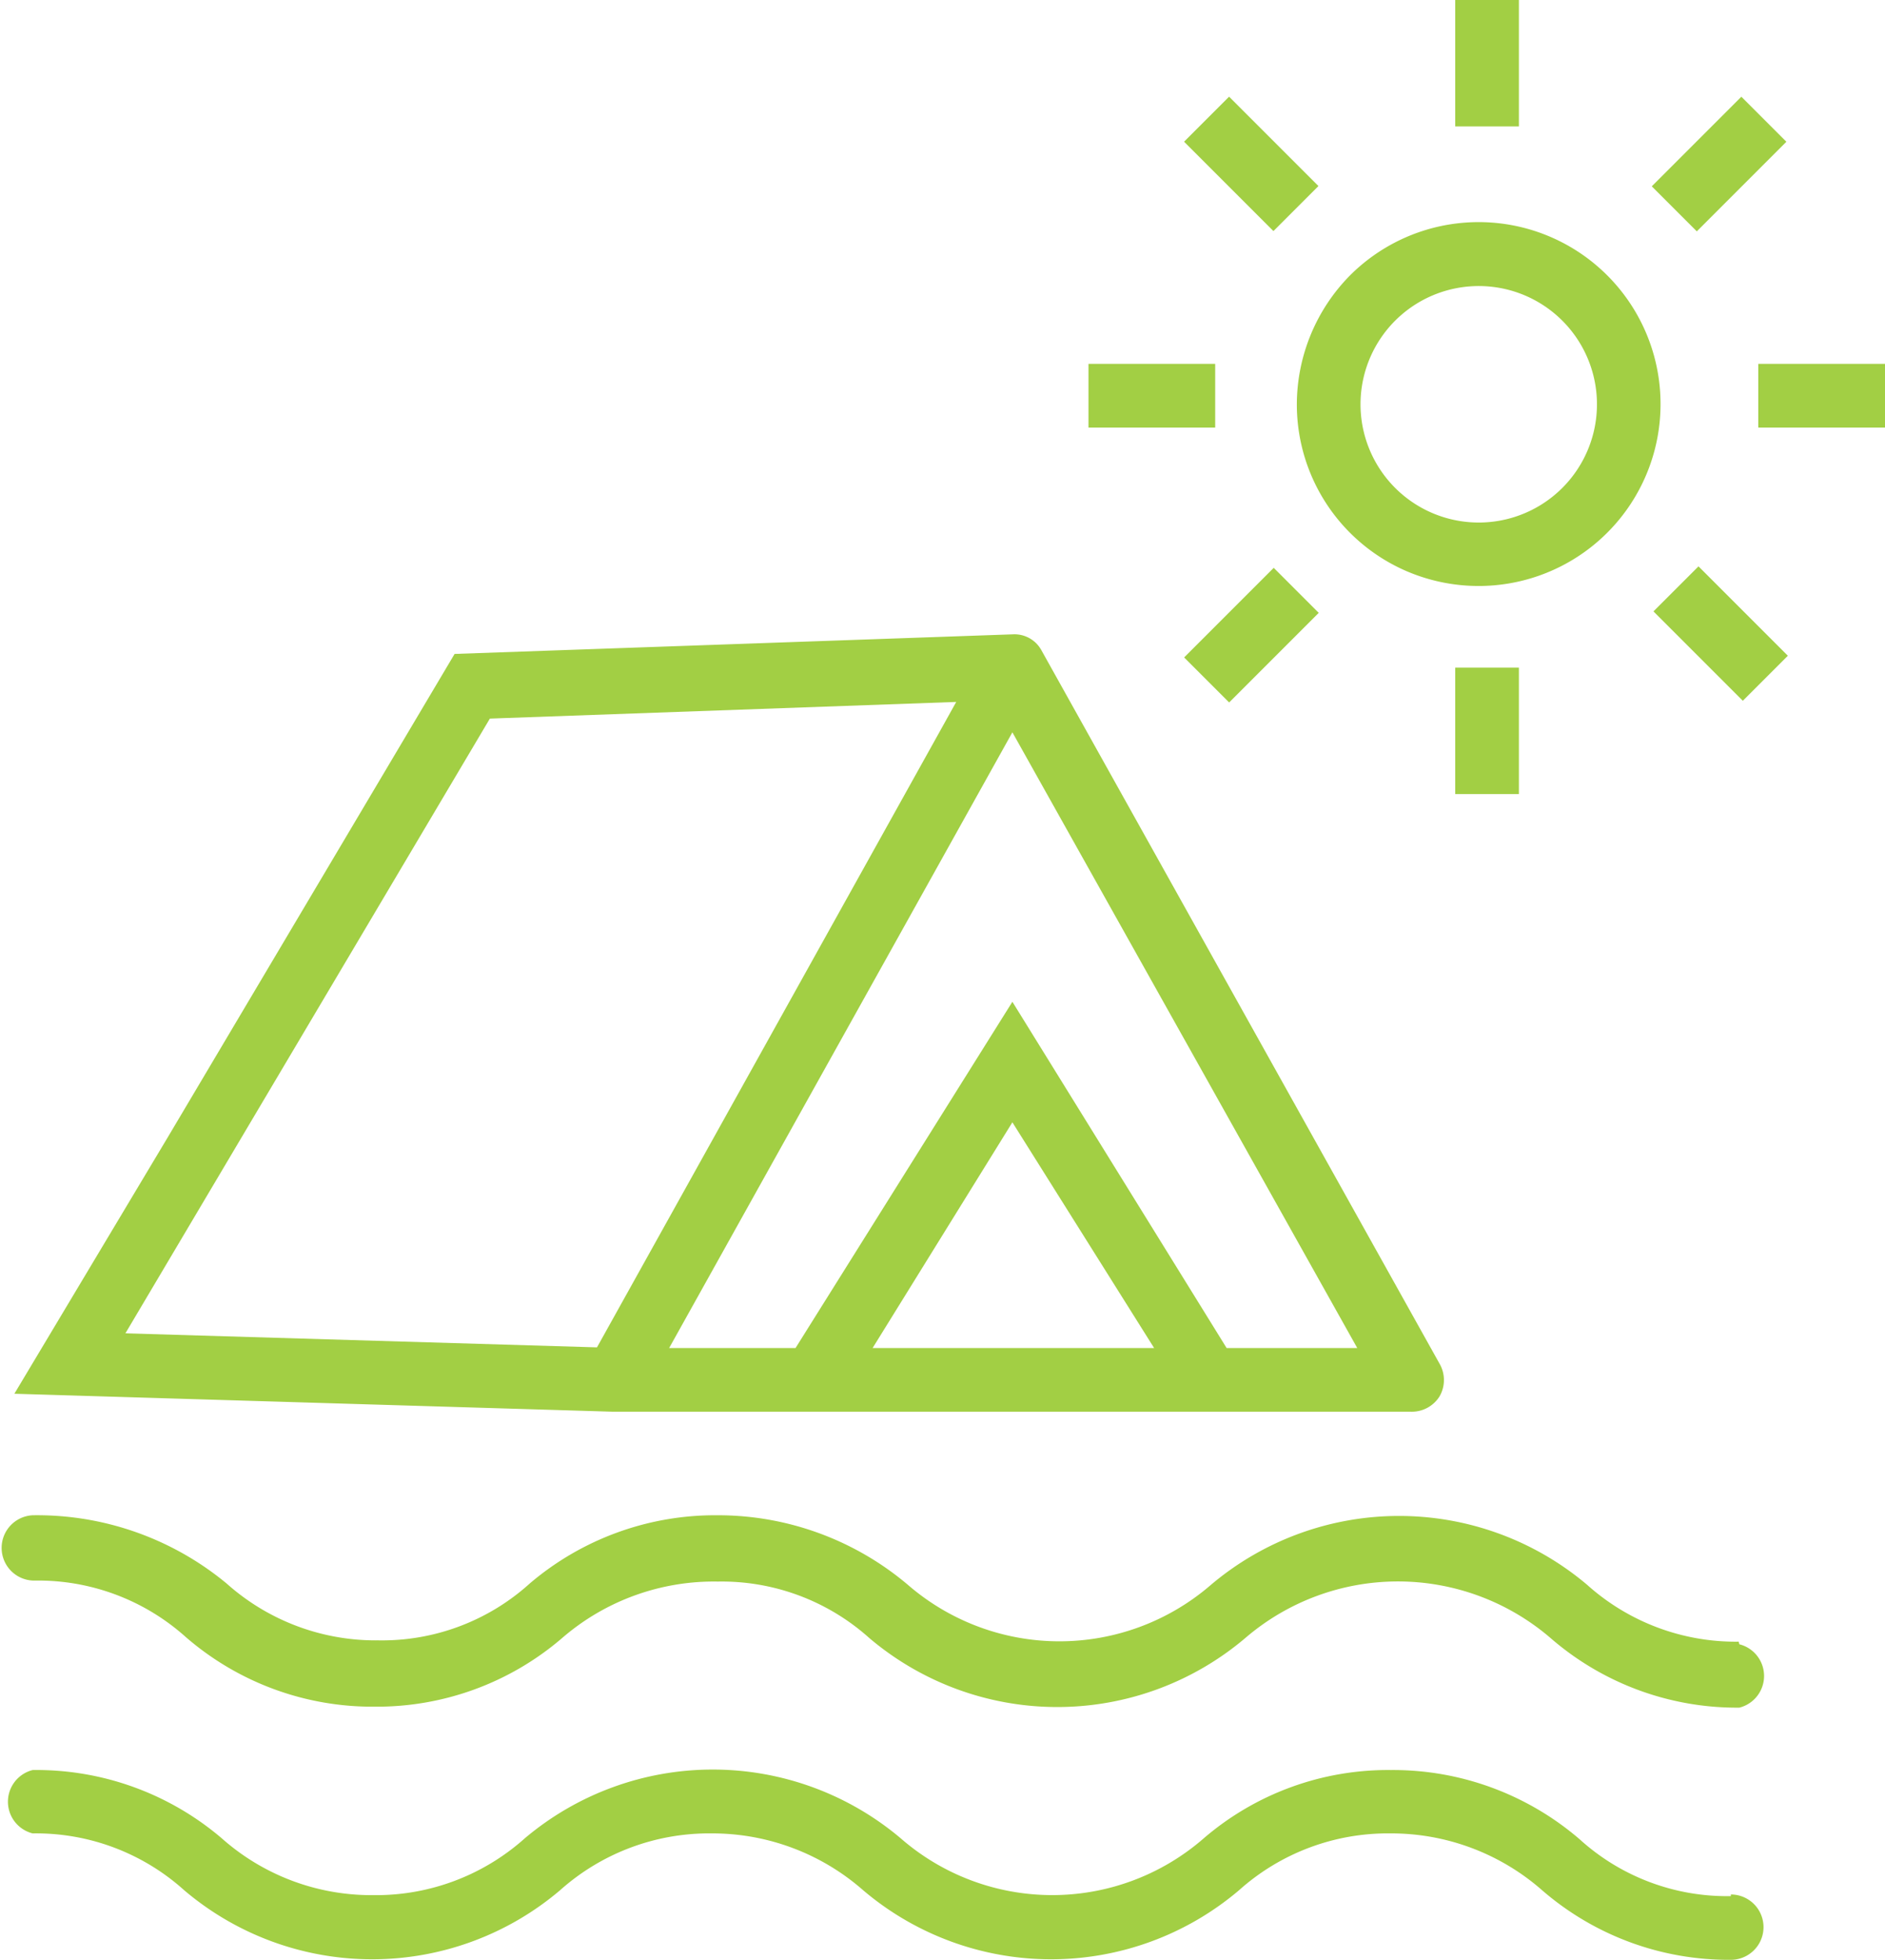 <svg viewBox="0 0 57.72 60" xmlns="http://www.w3.org/2000/svg"><g fill="#a2cf44"><path d="m5.13 34.83-4.69 7.84 18.33.55h24.44a1 1 0 0 0 .87-.47 1 1 0 0 0 0-1l-12.19-21.84a.94.94 0 0 0 -.87-.49l-17.1.6zm15.36 6.44 10.51-18.85 10.56 18.85h-4l-6.56-10.6-6.64 10.6zm14.85 0h-8.62l4.28-6.91zm-31.5-.45 11.16-18.82 14.28-.51-11 19.76z"/><path d="m53.24 50.26a6.81 6.81 0 0 1 -4.64-1.74 8.92 8.92 0 0 0 -11.52 0 7.09 7.09 0 0 1 -9.28 0 9 9 0 0 0 -5.84-2.13 8.75 8.75 0 0 0 -5.74 2.09 6.74 6.74 0 0 1 -4.64 1.74 6.85 6.85 0 0 1 -4.64-1.74 9.1 9.1 0 0 0 -5.94-2.09 1 1 0 0 0 -.95 1 1 1 0 0 0 1 1 6.77 6.77 0 0 1 4.64 1.73 8.72 8.72 0 0 0 5.78 2.13 8.7 8.7 0 0 0 5.73-2.09 7.1 7.1 0 0 1 4.78-1.74 6.77 6.77 0 0 1 4.64 1.73 8.9 8.9 0 0 0 11.51 0 7.17 7.17 0 0 1 9.35 0 8.7 8.7 0 0 0 5.78 2.13 1 1 0 0 0 0-1.94z"/><path d="m53 58.05a6.71 6.71 0 0 1 -4.63-1.74 8.76 8.76 0 0 0 -5.78-2.12 8.65 8.65 0 0 0 -5.73 2.09 7.06 7.06 0 0 1 -9.28 0 8.92 8.92 0 0 0 -11.51 0 6.83 6.83 0 0 1 -4.64 1.74 6.9 6.9 0 0 1 -4.64-1.74 8.74 8.74 0 0 0 -5.79-2.09 1 1 0 0 0 0 1.94 6.78 6.78 0 0 1 4.64 1.74 8.89 8.89 0 0 0 11.51 0 6.85 6.85 0 0 1 4.64-1.74 7 7 0 0 1 4.64 1.74 8.89 8.89 0 0 0 11.51 0 6.83 6.83 0 0 1 4.64-1.74 7 7 0 0 1 4.64 1.74 8.72 8.72 0 0 0 5.78 2.13 1 1 0 0 0 0-2z"/><path d="m43.15 17.52a5.59 5.59 0 0 0 2.14.42 5.57 5.57 0 1 0 -3.95-9.51 5.64 5.64 0 0 0 -1.63 3.94 5.56 5.56 0 0 0 3.44 5.15zm-1.49-5.15a3.62 3.62 0 1 1 2.23 3.35 3.62 3.62 0 0 1 -2.23-3.35z"/><path d="m44.56 0h1.95v3.87h-1.95z"/><path d="m44.56 20.44h1.95v3.87h-1.95z"/><path d="m53.84 11.14h3.88v1.95h-3.88z"/><path d="m33.33 11.14h3.88v1.95h-3.88z"/><path d="m50.71 4.04h3.88v1.95h-3.88z" transform="matrix(.707 -.707 .707 .707 11.87 38.7)"/><path d="m36.38 18.47h3.88v1.95h-3.88z" transform="matrix(.707 -.707 .707 .707 -2.52 32.79)"/><path d="m51.72 17.46h1.95v3.87h-1.95z" transform="matrix(.707 -.707 .707 .707 1.72 42.94)"/><path d="m37.34 3.08h1.95v3.87h-1.95z" transform="matrix(.707 -.707 .707 .707 7.68 28.56)"/></g></svg>
